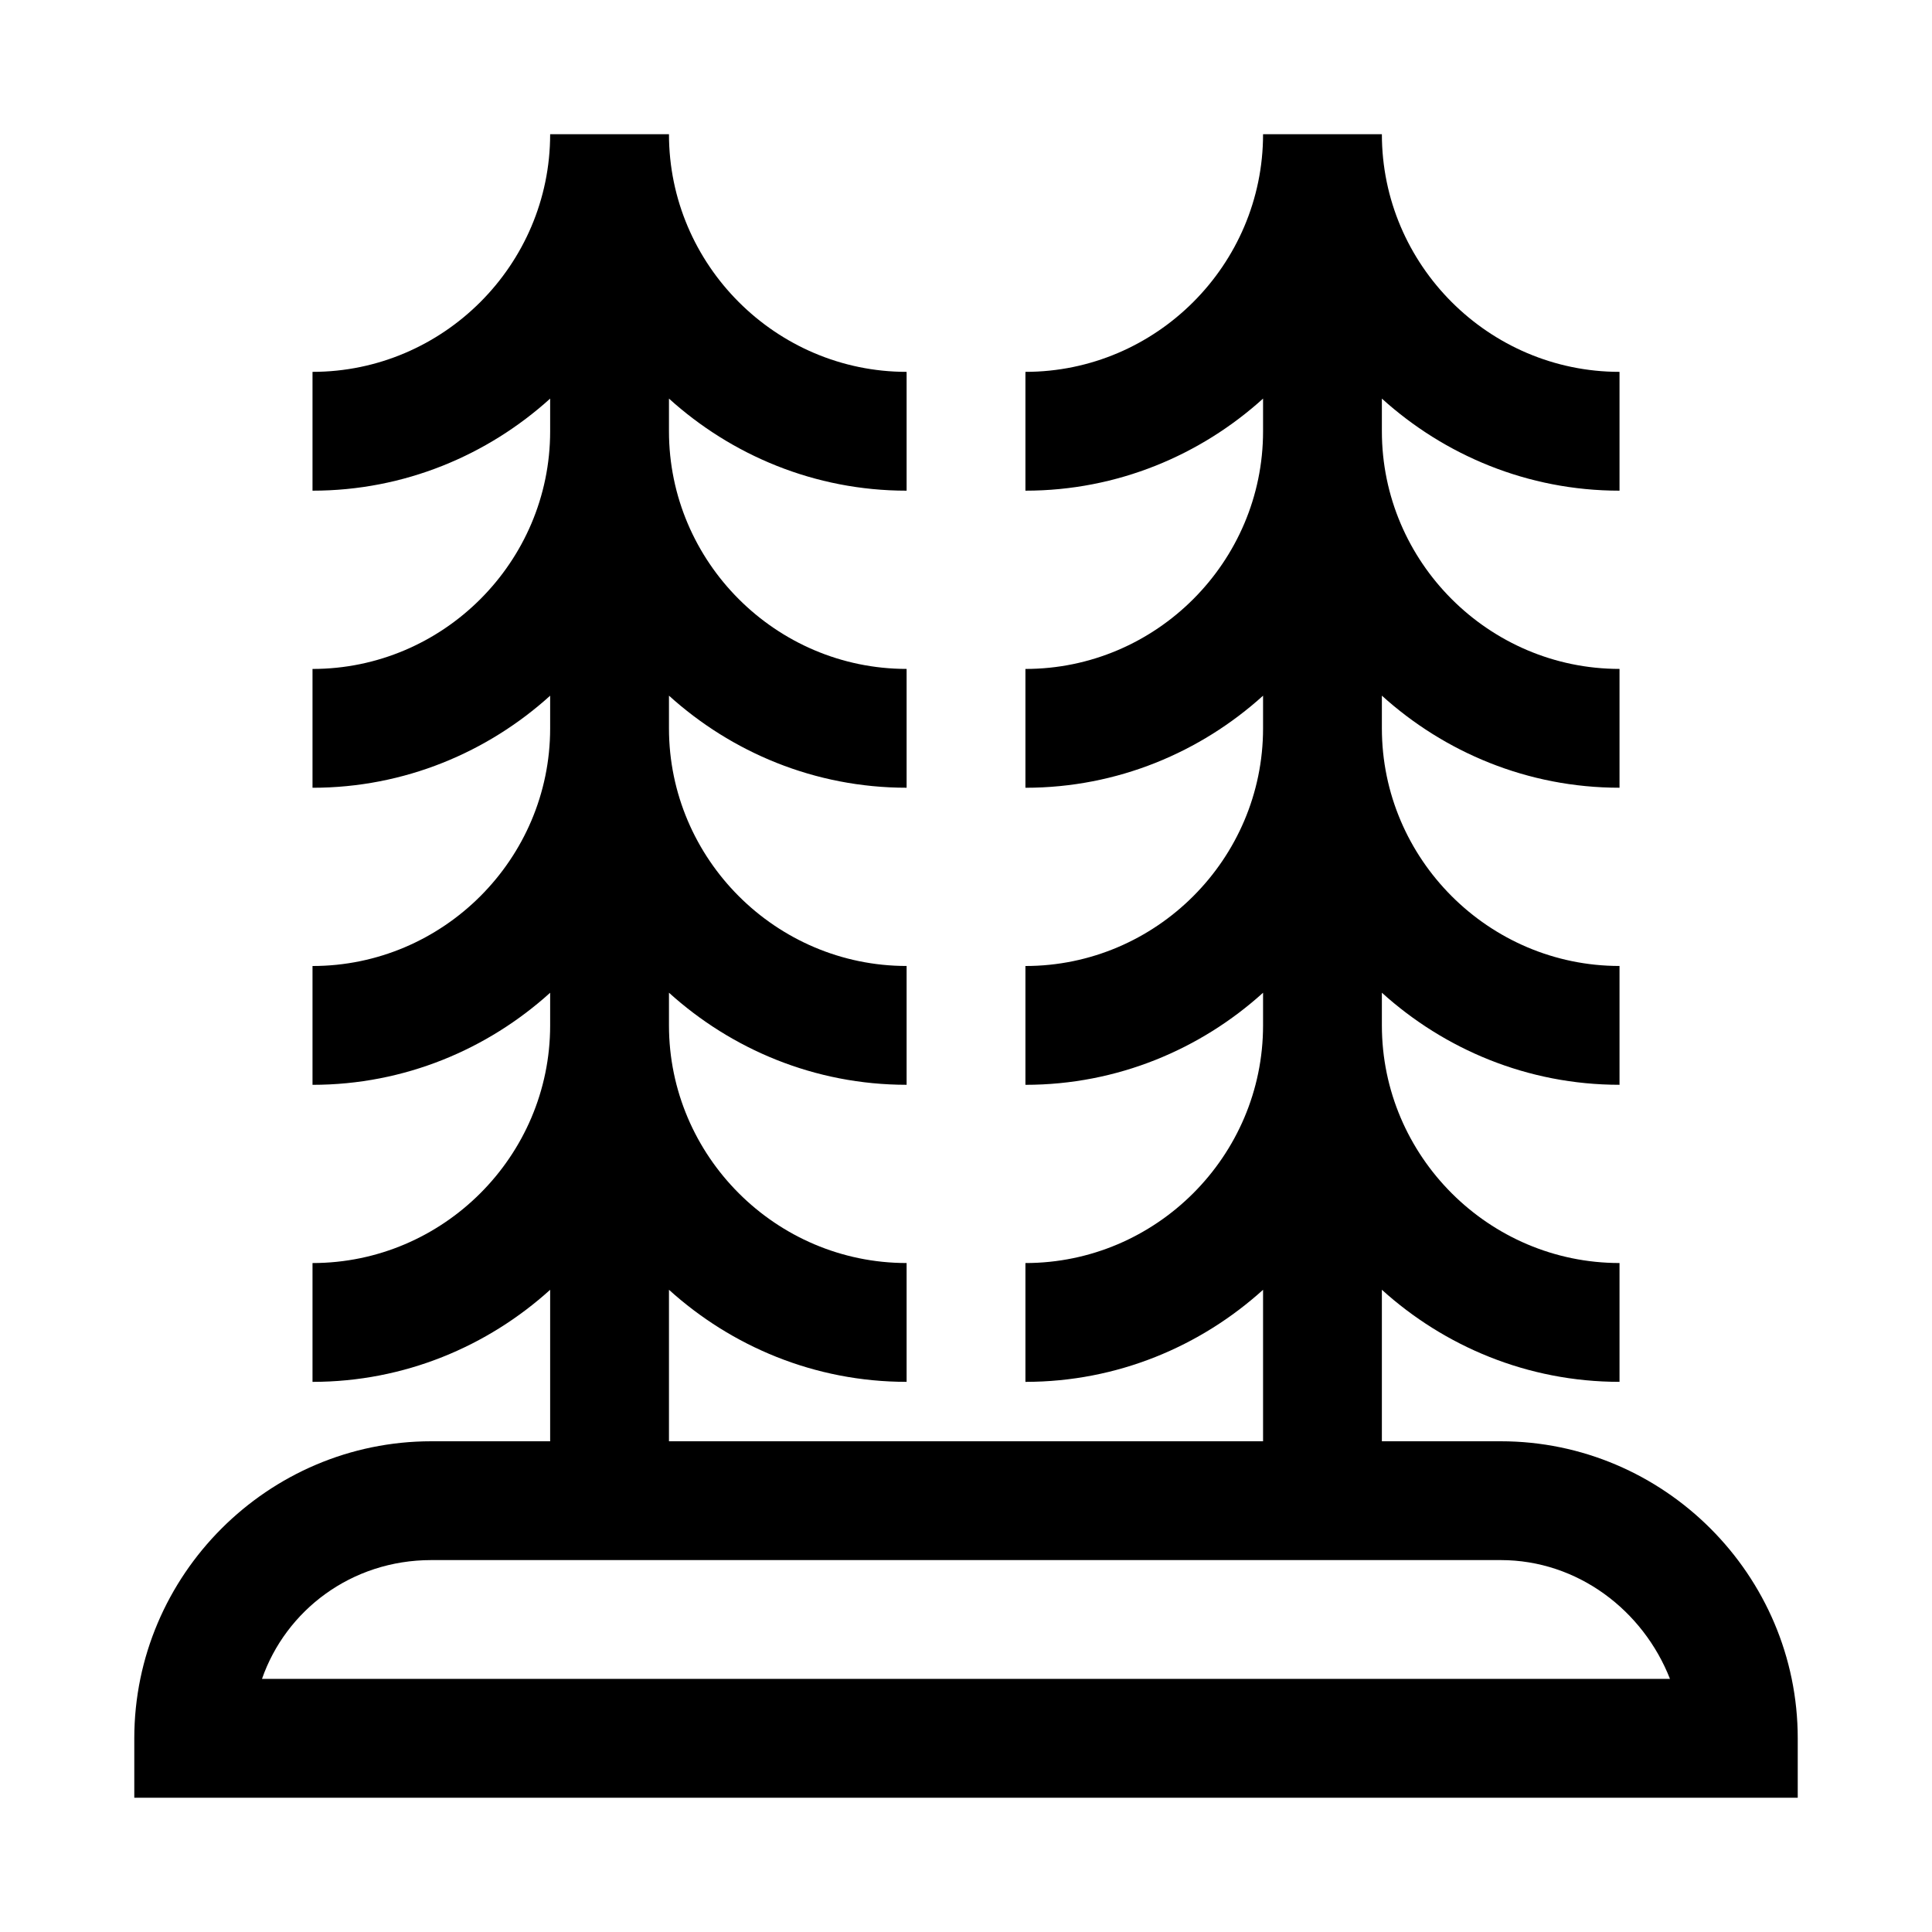 <?xml version="1.0" encoding="UTF-8"?>
<!-- Uploaded to: SVG Repo, www.svgrepo.com, Generator: SVG Repo Mixer Tools -->
<svg fill="#000000" width="800px" height="800px" version="1.1" viewBox="144 144 512 512" xmlns="http://www.w3.org/2000/svg">
 <path d="m541.7 525.95h-31.488v-40.148c16.531 14.957 38.574 24.402 62.977 24.402v-31.488c-34.637 0-62.977-28.34-62.977-62.977v-8.66c16.531 14.957 38.574 24.402 62.977 24.402v-31.488c-34.637 0-62.977-28.34-62.977-62.977v-8.66c16.531 14.957 38.574 24.402 62.977 24.402v-31.488c-34.637 0-62.977-28.34-62.977-62.977v-8.66c16.531 14.957 38.574 24.402 62.977 24.402v-31.488c-34.637 0-62.977-28.34-62.977-62.977h-31.488c0 34.637-28.34 62.977-62.977 62.977v31.488c24.402 0 46.445-9.445 62.977-24.402v8.668c0 34.637-28.34 62.977-62.977 62.977v31.488c24.402 0 46.445-9.445 62.977-24.402v8.66c0 34.637-28.34 62.977-62.977 62.977v31.488c24.402 0 46.445-9.445 62.977-24.402v8.656c0 34.637-28.34 62.977-62.977 62.977v31.488c24.402 0 46.445-9.445 62.977-24.402v40.145h-157.44v-40.148c16.531 14.957 38.574 24.402 62.977 24.402v-31.488c-34.637 0-62.977-28.34-62.977-62.977v-8.66c16.531 14.957 38.574 24.402 62.977 24.402v-31.488c-34.637 0-62.977-28.34-62.977-62.977v-8.66c16.531 14.957 38.574 24.402 62.977 24.402v-31.488c-34.637 0-62.977-28.34-62.977-62.977v-8.66c16.531 14.957 38.574 24.402 62.977 24.402v-31.488c-34.637 0-62.977-28.34-62.977-62.977h-31.488c0 34.637-28.34 62.977-62.977 62.977v31.488c24.402 0 46.445-9.445 62.977-24.402v8.668c0 34.637-28.34 62.977-62.977 62.977v31.488c24.402 0 46.445-9.445 62.977-24.402v8.66c0 34.637-28.34 62.977-62.977 62.977v31.488c24.402 0 46.445-9.445 62.977-24.402v8.656c0 34.637-28.34 62.977-62.977 62.977v31.488c24.402 0 46.445-9.445 62.977-24.402v40.145h-31.488c-43.293 0-78.719 35.426-78.719 78.723v15.742h440.83v-15.742c0-43.297-35.422-78.723-78.719-78.723zm-328.27 62.977c6.297-18.105 23.617-31.488 44.871-31.488h283.39c20.469 0 37.785 13.383 44.871 31.488z"/>
</svg>